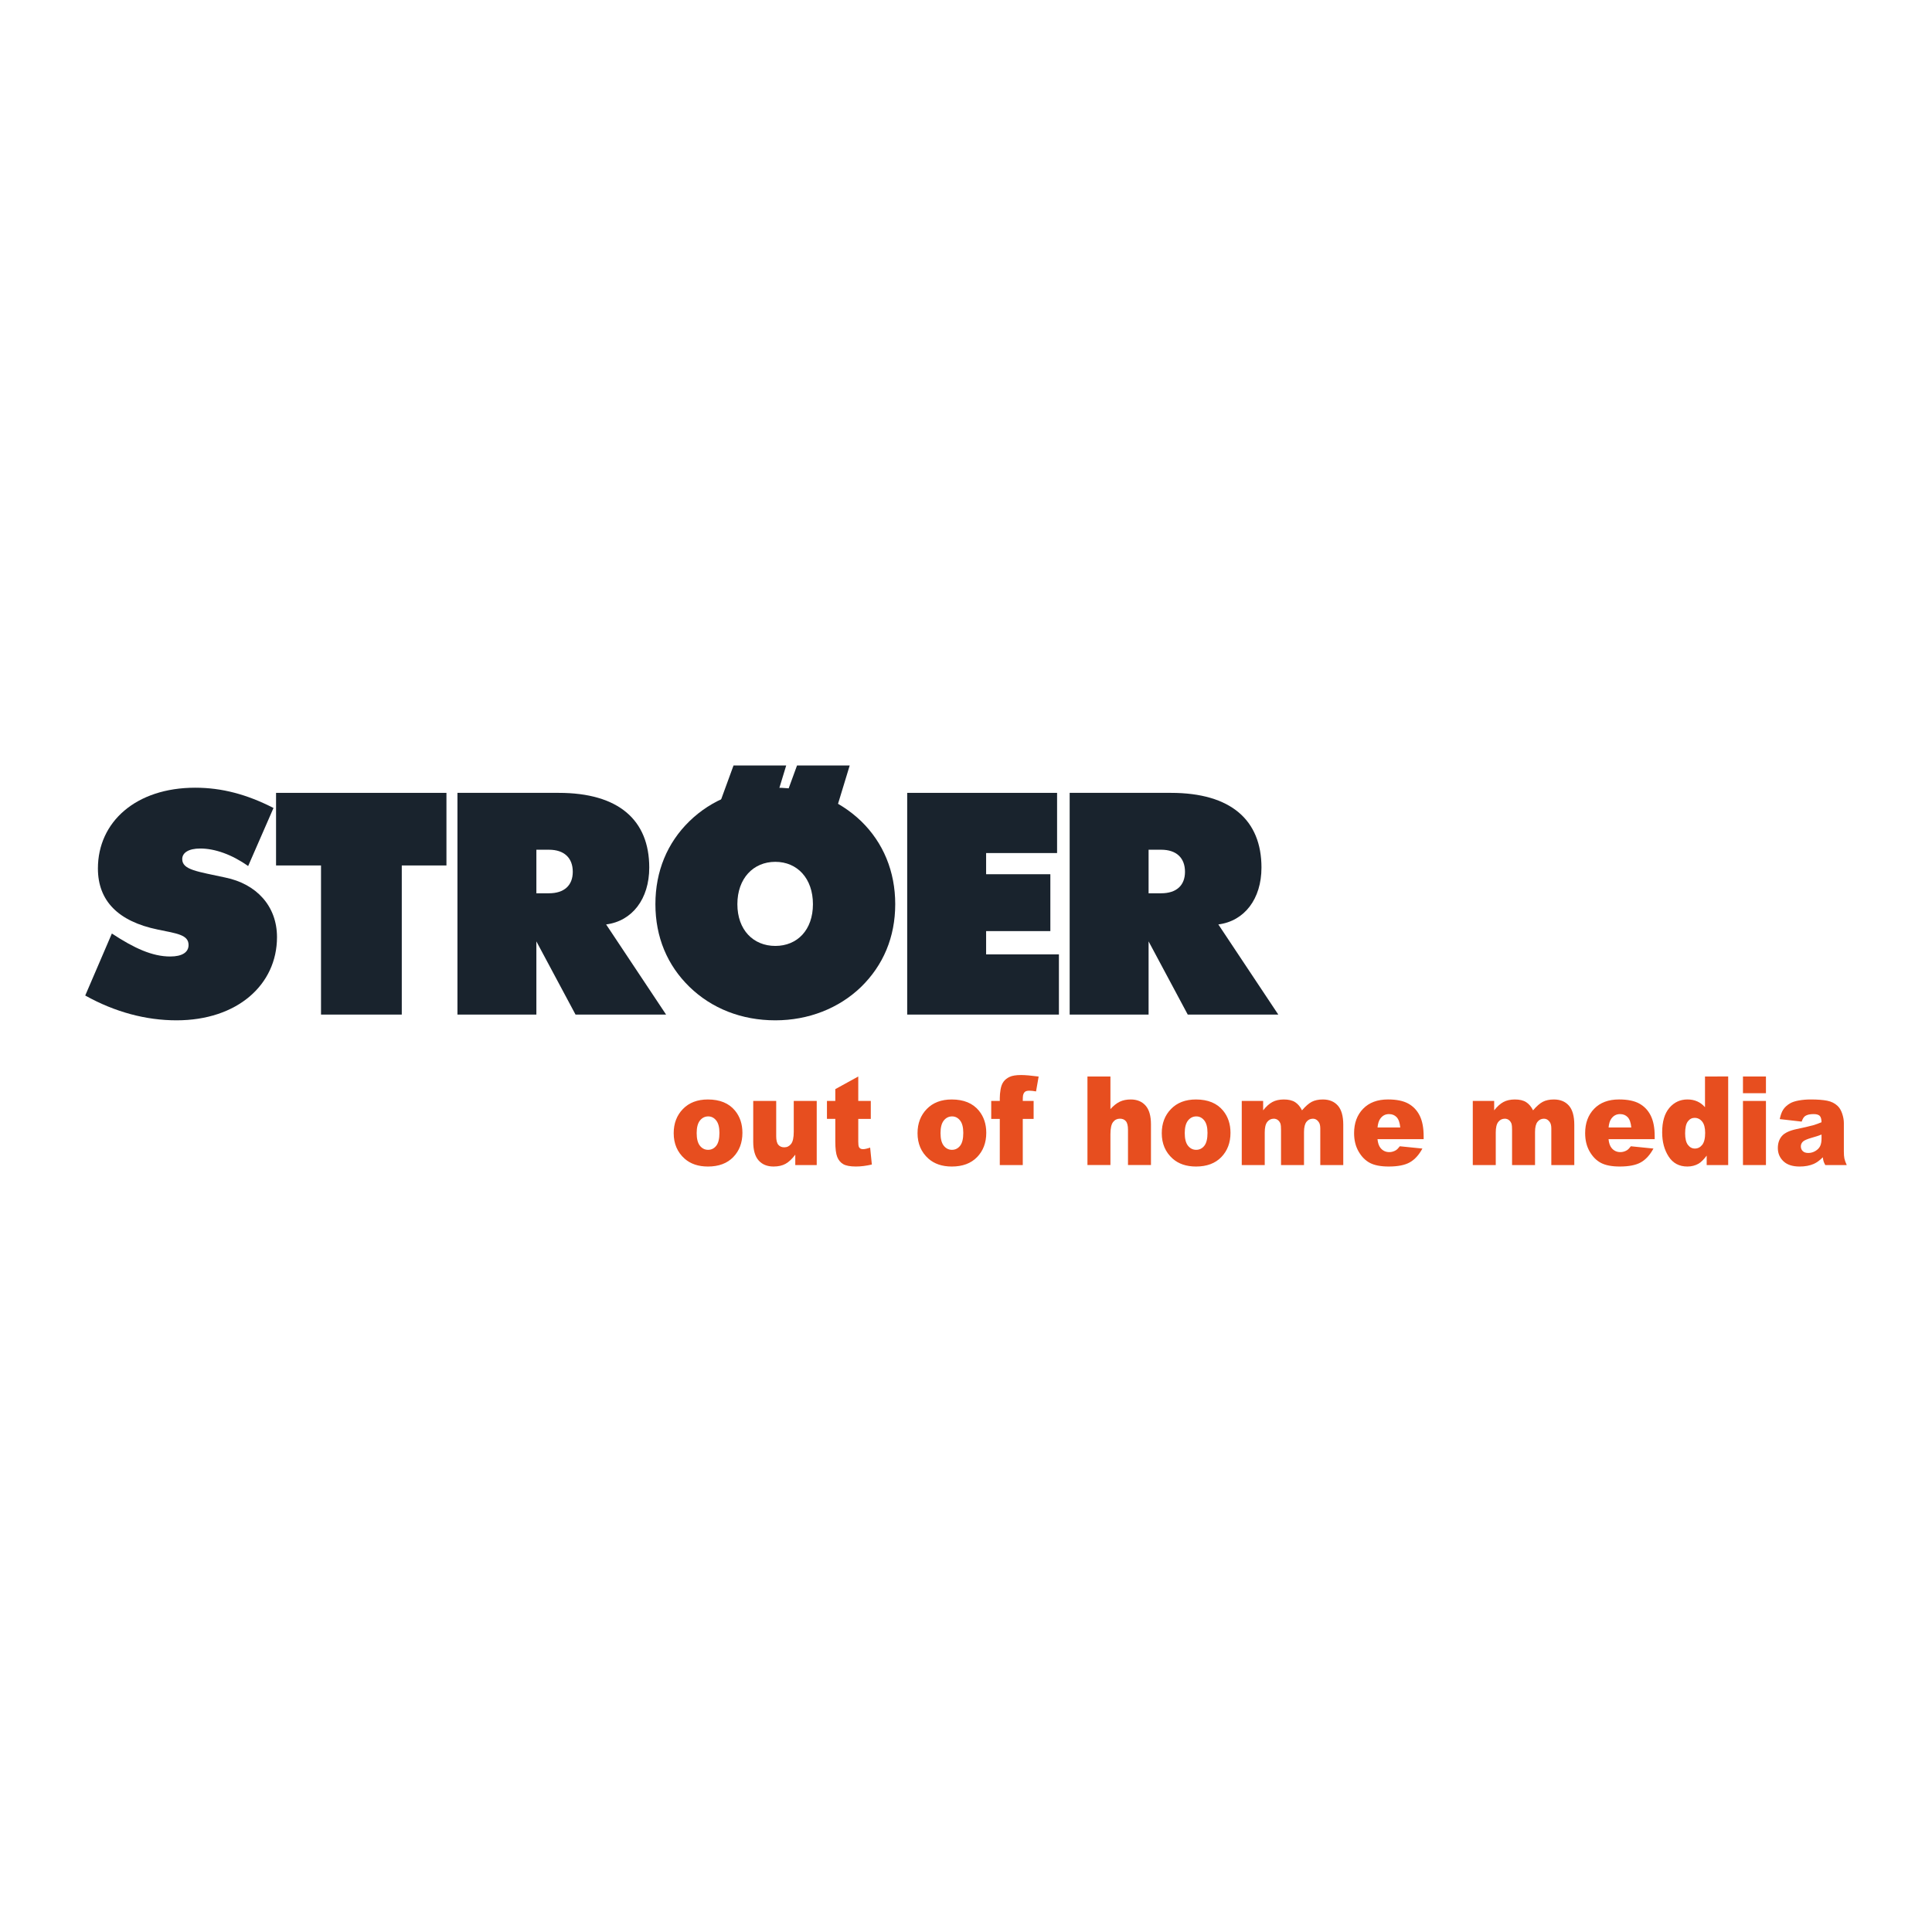 <?xml version="1.0" encoding="utf-8"?>
<!-- Generator: Adobe Illustrator 12.0.0, SVG Export Plug-In . SVG Version: 6.00 Build 51448)  -->
<!DOCTYPE svg PUBLIC "-//W3C//DTD SVG 1.1//EN" "http://www.w3.org/Graphics/SVG/1.1/DTD/svg11.dtd">
<svg  version="1.1" id="Calque_1" xmlns:x="http://ns.adobe.com/Extensibility/1.0/" xmlns:i="http://ns.adobe.com/AdobeIllustrator/10.0/" xmlns:graph="http://ns.adobe.com/Graphs/1.0/"
	 xmlns="http://www.w3.org/2000/svg" xmlns:xlink="http://www.w3.org/1999/xlink" xmlns:a="http://ns.adobe.com/AdobeSVGViewerExtensions/3.0/"
	 width="192.756" height="192.756" viewBox="0 0 192.756 192.756"
	 style="overflow:visible;enable-background:new 0 0 192.756 192.756;" xml:space="preserve">
<g>
	<polygon style="fill-rule:evenodd;clip-rule:evenodd;fill:#FFFFFF;" points="0,0 192.756,0 192.756,192.756 0,192.756 0,0 	"/>
	<path style="fill-rule:evenodd;clip-rule:evenodd;fill:#19232D;" d="M17.611,101.798c-3.036,0-6.135-0.815-9.107-2.475l2.657-6.186
		c2.245,1.479,4.047,2.293,5.818,2.293c1.202,0,1.834-0.422,1.834-1.147c0-1.026-1.17-1.146-3.067-1.539
		c-3.953-0.814-5.977-2.867-5.977-6.096c0-4.647,3.794-8.058,9.708-8.058c2.656,0,5.154,0.664,7.811,2.022l-2.53,5.794
		c-1.612-1.147-3.32-1.75-4.774-1.75c-1.17,0-1.803,0.422-1.803,1.056c0,1.087,1.549,1.237,4.3,1.841
		c3.099,0.634,5.155,2.837,5.155,5.946C27.636,98.236,23.683,101.798,17.611,101.798L17.611,101.798z"/>
	<polygon style="fill-rule:evenodd;clip-rule:evenodd;fill:#19232D;" points="40.085,86.347 40.085,101.225 32.028,101.225 
		32.028,86.347 27.542,86.347 27.542,79.104 44.542,79.104 44.542,86.347 40.085,86.347 	"/>
	<path style="fill-rule:evenodd;clip-rule:evenodd;fill:#19232D;" d="M57.421,101.225l-3.907-7.303v7.303H45.64V79.104h10.102
		c5.982,0,9.034,2.716,9.034,7.454c0,3.139-1.709,5.342-4.303,5.673l5.982,8.993H57.421L57.421,101.225z M54.766,84.777h-1.251
		v4.346h1.251c1.526,0,2.38-0.785,2.38-2.143S56.322,84.777,54.766,84.777L54.766,84.777z"/>
	<path style="fill-rule:evenodd;clip-rule:evenodd;fill:#19232D;" d="M85.898,98.478c-2.197,2.113-5.219,3.32-8.545,3.32
		c-3.357,0-6.348-1.177-8.576-3.35c-2.197-2.144-3.387-4.949-3.387-8.239c0-3.29,1.19-6.126,3.387-8.269
		c2.228-2.173,5.219-3.35,8.576-3.35c3.357,0,6.317,1.177,8.576,3.35c2.198,2.142,3.388,5.009,3.388,8.269
		C89.316,93.5,88.126,96.305,85.898,98.478L85.898,98.478z M77.353,85.985c-2.197,0-3.785,1.66-3.785,4.225
		c0,2.565,1.587,4.165,3.785,4.165s3.754-1.599,3.754-4.165C81.106,87.645,79.55,85.985,77.353,85.985L77.353,85.985z"/>
	<polygon style="fill-rule:evenodd;clip-rule:evenodd;fill:#19232D;" points="90.511,101.225 90.511,79.104 105.465,79.104 
		105.465,85.109 98.385,85.109 98.385,87.222 104.794,87.222 104.794,92.896 98.385,92.896 98.385,95.219 105.648,95.219 
		105.648,101.225 90.511,101.225 	"/>
	<path style="fill-rule:evenodd;clip-rule:evenodd;fill:#19232D;" d="M118.502,101.225l-3.907-7.303v7.303h-7.874V79.104h10.103
		c5.981,0,9.033,2.716,9.033,7.454c0,3.139-1.709,5.342-4.303,5.673l5.981,8.993H118.502L118.502,101.225z M115.847,84.777h-1.252
		v4.346h1.252c1.525,0,2.38-0.785,2.38-2.143S117.403,84.777,115.847,84.777L115.847,84.777z"/>
	<polygon style="fill-rule:evenodd;clip-rule:evenodd;fill:#19232D;" points="71.845,80.037 73.184,76.371 78.44,76.371 
		77.084,80.821 71.443,80.857 71.845,80.037 	"/>
	<polygon style="fill-rule:evenodd;clip-rule:evenodd;fill:#19232D;" points="78.18,80.037 79.52,76.371 84.776,76.371 
		83.42,80.821 77.779,80.857 78.18,80.037 	"/>
	<path style="fill-rule:evenodd;clip-rule:evenodd;fill:#E74E1F;" d="M67.215,113.058c0-0.976,0.307-1.78,0.921-2.414
		c0.615-0.632,1.445-0.949,2.49-0.949c1.195,0,2.098,0.372,2.709,1.115c0.491,0.599,0.736,1.336,0.736,2.212
		c0,0.984-0.304,1.791-0.913,2.42s-1.451,0.943-2.526,0.943c-0.959,0-1.735-0.261-2.327-0.783
		C67.578,114.954,67.215,114.106,67.215,113.058L67.215,113.058z M69.507,113.047c0,0.569,0.108,0.99,0.324,1.263
		c0.216,0.271,0.488,0.408,0.814,0.408c0.331,0,0.602-0.135,0.814-0.403c0.212-0.268,0.319-0.698,0.319-1.291
		c0-0.553-0.107-0.965-0.322-1.235c-0.214-0.27-0.479-0.405-0.794-0.405c-0.335,0-0.611,0.138-0.829,0.411
		C69.616,112.069,69.507,112.486,69.507,113.047L69.507,113.047z"/>
	<path style="fill-rule:evenodd;clip-rule:evenodd;fill:#E74E1F;" d="M81.486,116.238h-2.141v-1.036
		c-0.32,0.427-0.643,0.73-0.968,0.911s-0.726,0.271-1.2,0.271c-0.632,0-1.128-0.201-1.488-0.605
		c-0.359-0.403-0.539-1.025-0.539-1.865v-4.073h2.292v3.518c0,0.402,0.07,0.688,0.211,0.855c0.141,0.169,0.338,0.254,0.593,0.254
		c0.277,0,0.504-0.113,0.681-0.338c0.177-0.225,0.266-0.628,0.266-1.211v-3.078h2.292V116.238L81.486,116.238z"/>
	<path style="fill-rule:evenodd;clip-rule:evenodd;fill:#E74E1F;" d="M85.629,107.402v2.438h1.25v1.792h-1.25v2.274
		c0,0.273,0.024,0.454,0.074,0.543c0.075,0.136,0.208,0.204,0.397,0.204c0.17,0,0.408-0.052,0.714-0.156l0.17,1.688
		c-0.567,0.132-1.097,0.198-1.589,0.198c-0.571,0-0.993-0.079-1.263-0.234c-0.271-0.157-0.47-0.396-0.6-0.715
		c-0.129-0.318-0.194-0.836-0.194-1.55v-2.253h-0.833v-1.792h0.833v-1.177L85.629,107.402L85.629,107.402z"/>
	<path style="fill-rule:evenodd;clip-rule:evenodd;fill:#E74E1F;" d="M91.543,113.058c0-0.976,0.308-1.78,0.922-2.414
		c0.614-0.632,1.444-0.949,2.49-0.949c1.195,0,2.098,0.372,2.709,1.115c0.49,0.599,0.736,1.336,0.736,2.212
		c0,0.984-0.305,1.791-0.913,2.42c-0.609,0.629-1.451,0.943-2.526,0.943c-0.959,0-1.734-0.261-2.327-0.783
		C91.907,114.954,91.543,114.106,91.543,113.058L91.543,113.058z M93.836,113.047c0,0.569,0.107,0.99,0.324,1.263
		c0.216,0.271,0.488,0.408,0.815,0.408c0.331,0,0.602-0.135,0.814-0.403c0.212-0.268,0.318-0.698,0.318-1.291
		c0-0.553-0.107-0.965-0.321-1.235c-0.214-0.27-0.479-0.405-0.795-0.405c-0.334,0-0.611,0.138-0.829,0.411
		C93.944,112.069,93.836,112.486,93.836,113.047L93.836,113.047z"/>
	<path style="fill-rule:evenodd;clip-rule:evenodd;fill:#E74E1F;" d="M102.042,109.841h1.083v1.792h-1.083v4.605h-2.293v-4.605
		h-0.854v-1.792h0.854v-0.289c0-0.262,0.026-0.549,0.079-0.861c0.053-0.313,0.15-0.569,0.295-0.769s0.347-0.359,0.607-0.482
		c0.261-0.122,0.643-0.184,1.146-0.184c0.401,0,0.984,0.051,1.75,0.151l-0.259,1.484c-0.273-0.048-0.494-0.072-0.663-0.072
		c-0.206,0-0.354,0.037-0.443,0.111s-0.153,0.191-0.191,0.351C102.051,109.37,102.042,109.557,102.042,109.841L102.042,109.841z"/>
	<path style="fill-rule:evenodd;clip-rule:evenodd;fill:#E74E1F;" d="M108.495,107.402h2.293v3.252
		c0.312-0.344,0.623-0.59,0.932-0.737c0.309-0.148,0.674-0.223,1.096-0.223c0.625,0,1.117,0.203,1.477,0.608
		c0.359,0.406,0.539,1.029,0.539,1.868v4.067h-2.292v-3.522c0-0.401-0.07-0.687-0.211-0.854s-0.339-0.25-0.594-0.25
		c-0.281,0-0.51,0.112-0.685,0.338c-0.174,0.225-0.262,0.629-0.262,1.212v3.076h-2.293V107.402L108.495,107.402z"/>
	<path style="fill-rule:evenodd;clip-rule:evenodd;fill:#E74E1F;" d="M115.91,113.058c0-0.976,0.307-1.78,0.922-2.414
		c0.614-0.632,1.444-0.949,2.489-0.949c1.195,0,2.099,0.372,2.709,1.115c0.491,0.599,0.736,1.336,0.736,2.212
		c0,0.984-0.305,1.791-0.913,2.42c-0.609,0.629-1.451,0.943-2.526,0.943c-0.959,0-1.734-0.261-2.327-0.783
		C116.273,114.954,115.91,114.106,115.91,113.058L115.91,113.058z M118.202,113.047c0,0.569,0.108,0.99,0.324,1.263
		c0.217,0.271,0.488,0.408,0.815,0.408c0.33,0,0.602-0.135,0.814-0.403c0.212-0.268,0.318-0.698,0.318-1.291
		c0-0.553-0.107-0.965-0.321-1.235c-0.215-0.27-0.479-0.405-0.795-0.405c-0.335,0-0.61,0.138-0.829,0.411
		C118.312,112.069,118.202,112.486,118.202,113.047L118.202,113.047z"/>
	<path style="fill-rule:evenodd;clip-rule:evenodd;fill:#E74E1F;" d="M123.888,109.841h2.136v0.937
		c0.307-0.391,0.618-0.669,0.931-0.834c0.313-0.166,0.691-0.249,1.135-0.249c0.477,0,0.854,0.091,1.132,0.272
		c0.277,0.182,0.504,0.452,0.681,0.811c0.359-0.42,0.688-0.705,0.982-0.855c0.296-0.151,0.661-0.228,1.095-0.228
		c0.64,0,1.14,0.204,1.499,0.611c0.359,0.408,0.539,1.046,0.539,1.914v4.019h-2.293v-3.649c0-0.289-0.052-0.504-0.156-0.645
		c-0.153-0.222-0.345-0.332-0.572-0.332c-0.27,0-0.485,0.104-0.65,0.313c-0.164,0.209-0.246,0.545-0.246,1.008v3.305h-2.293v-3.52
		c0-0.28-0.016-0.471-0.045-0.571c-0.049-0.16-0.134-0.29-0.254-0.388c-0.121-0.099-0.262-0.147-0.424-0.147
		c-0.264,0-0.479,0.106-0.648,0.318c-0.17,0.213-0.254,0.562-0.254,1.047v3.261h-2.293V109.841L123.888,109.841z"/>
	<path style="fill-rule:evenodd;clip-rule:evenodd;fill:#E74E1F;" d="M142.038,113.654h-4.605c0.041,0.393,0.142,0.686,0.301,0.878
		c0.224,0.276,0.516,0.414,0.876,0.414c0.228,0,0.443-0.06,0.648-0.18c0.125-0.077,0.26-0.211,0.404-0.403l2.251,0.229
		c-0.347,0.639-0.765,1.098-1.254,1.375s-1.191,0.417-2.105,0.417c-0.795,0-1.42-0.12-1.875-0.358
		c-0.455-0.239-0.833-0.619-1.132-1.14c-0.3-0.521-0.449-1.132-0.449-1.835c0-1,0.3-1.811,0.899-2.429
		c0.601-0.619,1.429-0.929,2.486-0.929c0.857,0,1.534,0.14,2.031,0.417c0.496,0.277,0.874,0.68,1.134,1.207s0.39,1.214,0.39,2.059
		V113.654L142.038,113.654z M139.704,112.487c-0.046-0.477-0.165-0.818-0.359-1.024s-0.449-0.31-0.766-0.31
		c-0.365,0-0.657,0.156-0.876,0.467c-0.139,0.194-0.228,0.483-0.266,0.867H139.704L139.704,112.487z"/>
	<path style="fill-rule:evenodd;clip-rule:evenodd;fill:#E74E1F;" d="M146.938,109.841h2.136v0.937
		c0.308-0.391,0.618-0.669,0.932-0.834c0.313-0.166,0.691-0.249,1.134-0.249c0.478,0,0.854,0.091,1.132,0.272
		s0.505,0.452,0.682,0.811c0.358-0.42,0.687-0.705,0.982-0.855c0.295-0.151,0.66-0.228,1.094-0.228c0.641,0,1.14,0.204,1.499,0.611
		c0.359,0.408,0.539,1.046,0.539,1.914v4.019h-2.292v-3.649c0-0.289-0.053-0.504-0.157-0.645c-0.153-0.222-0.344-0.332-0.572-0.332
		c-0.269,0-0.485,0.104-0.649,0.313c-0.165,0.209-0.247,0.545-0.247,1.008v3.305h-2.292v-3.52c0-0.28-0.016-0.471-0.046-0.571
		c-0.049-0.16-0.134-0.29-0.254-0.388c-0.12-0.099-0.262-0.147-0.424-0.147c-0.263,0-0.479,0.106-0.648,0.318
		c-0.17,0.213-0.254,0.562-0.254,1.047v3.261h-2.293V109.841L146.938,109.841z"/>
	<path style="fill-rule:evenodd;clip-rule:evenodd;fill:#E74E1F;" d="M165.089,113.654h-4.605c0.041,0.393,0.142,0.686,0.302,0.878
		c0.224,0.276,0.516,0.414,0.876,0.414c0.227,0,0.443-0.06,0.648-0.18c0.125-0.077,0.26-0.211,0.403-0.403l2.251,0.229
		c-0.347,0.639-0.765,1.098-1.253,1.375c-0.49,0.277-1.191,0.417-2.106,0.417c-0.795,0-1.419-0.12-1.874-0.358
		c-0.456-0.239-0.834-0.619-1.133-1.14s-0.448-1.132-0.448-1.835c0-1,0.3-1.811,0.899-2.429c0.6-0.619,1.429-0.929,2.485-0.929
		c0.857,0,1.535,0.14,2.031,0.417s0.875,0.68,1.134,1.207c0.26,0.527,0.39,1.214,0.39,2.059V113.654L165.089,113.654z
		 M162.755,112.487c-0.045-0.477-0.165-0.818-0.358-1.024c-0.194-0.206-0.45-0.31-0.766-0.31c-0.366,0-0.658,0.156-0.876,0.467
		c-0.14,0.194-0.229,0.483-0.266,0.867H162.755L162.755,112.487z"/>
	<path style="fill-rule:evenodd;clip-rule:evenodd;fill:#E74E1F;" d="M172.421,107.402v8.836h-2.145v-0.943
		c-0.301,0.401-0.575,0.673-0.823,0.812c-0.33,0.185-0.698,0.277-1.104,0.277c-0.815,0-1.438-0.332-1.868-0.995
		c-0.431-0.663-0.646-1.469-0.646-2.416c0-1.062,0.237-1.872,0.713-2.436c0.476-0.562,1.079-0.844,1.812-0.844
		c0.357,0,0.682,0.064,0.973,0.193s0.55,0.321,0.775,0.579v-3.064H172.421L172.421,107.402z M170.124,113.024
		c0-0.503-0.1-0.877-0.299-1.125c-0.199-0.247-0.451-0.371-0.756-0.371c-0.267,0-0.491,0.119-0.672,0.356
		c-0.18,0.237-0.271,0.635-0.271,1.193c0,0.523,0.093,0.906,0.279,1.149s0.417,0.365,0.691,0.365c0.293,0,0.538-0.123,0.733-0.368
		S170.124,113.579,170.124,113.024L170.124,113.024z"/>
	<path style="fill-rule:evenodd;clip-rule:evenodd;fill:#E74E1F;" d="M173.896,107.402h2.293v1.667h-2.293V107.402L173.896,107.402z
		 M173.896,109.841h2.293v6.397h-2.293V109.841L173.896,109.841z"/>
	<path style="fill-rule:evenodd;clip-rule:evenodd;fill:#E74E1F;" d="M179.754,111.903l-2.188-0.25
		c0.082-0.407,0.2-0.728,0.355-0.961s0.38-0.437,0.671-0.608c0.21-0.124,0.498-0.22,0.864-0.287c0.367-0.068,0.764-0.103,1.19-0.103
		c0.685,0,1.234,0.042,1.649,0.124c0.416,0.082,0.762,0.254,1.039,0.515c0.194,0.182,0.348,0.438,0.46,0.769
		s0.168,0.647,0.168,0.949v2.826c0,0.302,0.018,0.538,0.054,0.708c0.036,0.171,0.113,0.389,0.233,0.653h-2.142
		c-0.086-0.163-0.143-0.287-0.168-0.373c-0.026-0.086-0.052-0.221-0.078-0.404c-0.3,0.308-0.599,0.527-0.895,0.659
		c-0.405,0.177-0.876,0.265-1.413,0.265c-0.713,0-1.254-0.177-1.623-0.53s-0.554-0.79-0.554-1.309c0-0.485,0.133-0.886,0.399-1.199
		c0.266-0.313,0.758-0.547,1.475-0.699c0.858-0.185,1.415-0.314,1.671-0.389c0.255-0.074,0.525-0.172,0.811-0.293
		c0-0.301-0.058-0.511-0.174-0.632c-0.116-0.12-0.32-0.181-0.611-0.181c-0.374,0-0.654,0.063-0.842,0.19
		C179.962,111.443,179.844,111.63,179.754,111.903L179.754,111.903z M181.734,113.196c-0.315,0.121-0.645,0.229-0.987,0.321
		c-0.466,0.134-0.761,0.266-0.884,0.395c-0.129,0.134-0.192,0.286-0.192,0.456c0,0.194,0.062,0.354,0.189,0.477
		c0.125,0.124,0.311,0.186,0.555,0.186c0.256,0,0.493-0.067,0.713-0.201c0.221-0.133,0.376-0.296,0.469-0.488
		c0.092-0.192,0.138-0.442,0.138-0.75V113.196L181.734,113.196z"/>
</g>
</svg>
